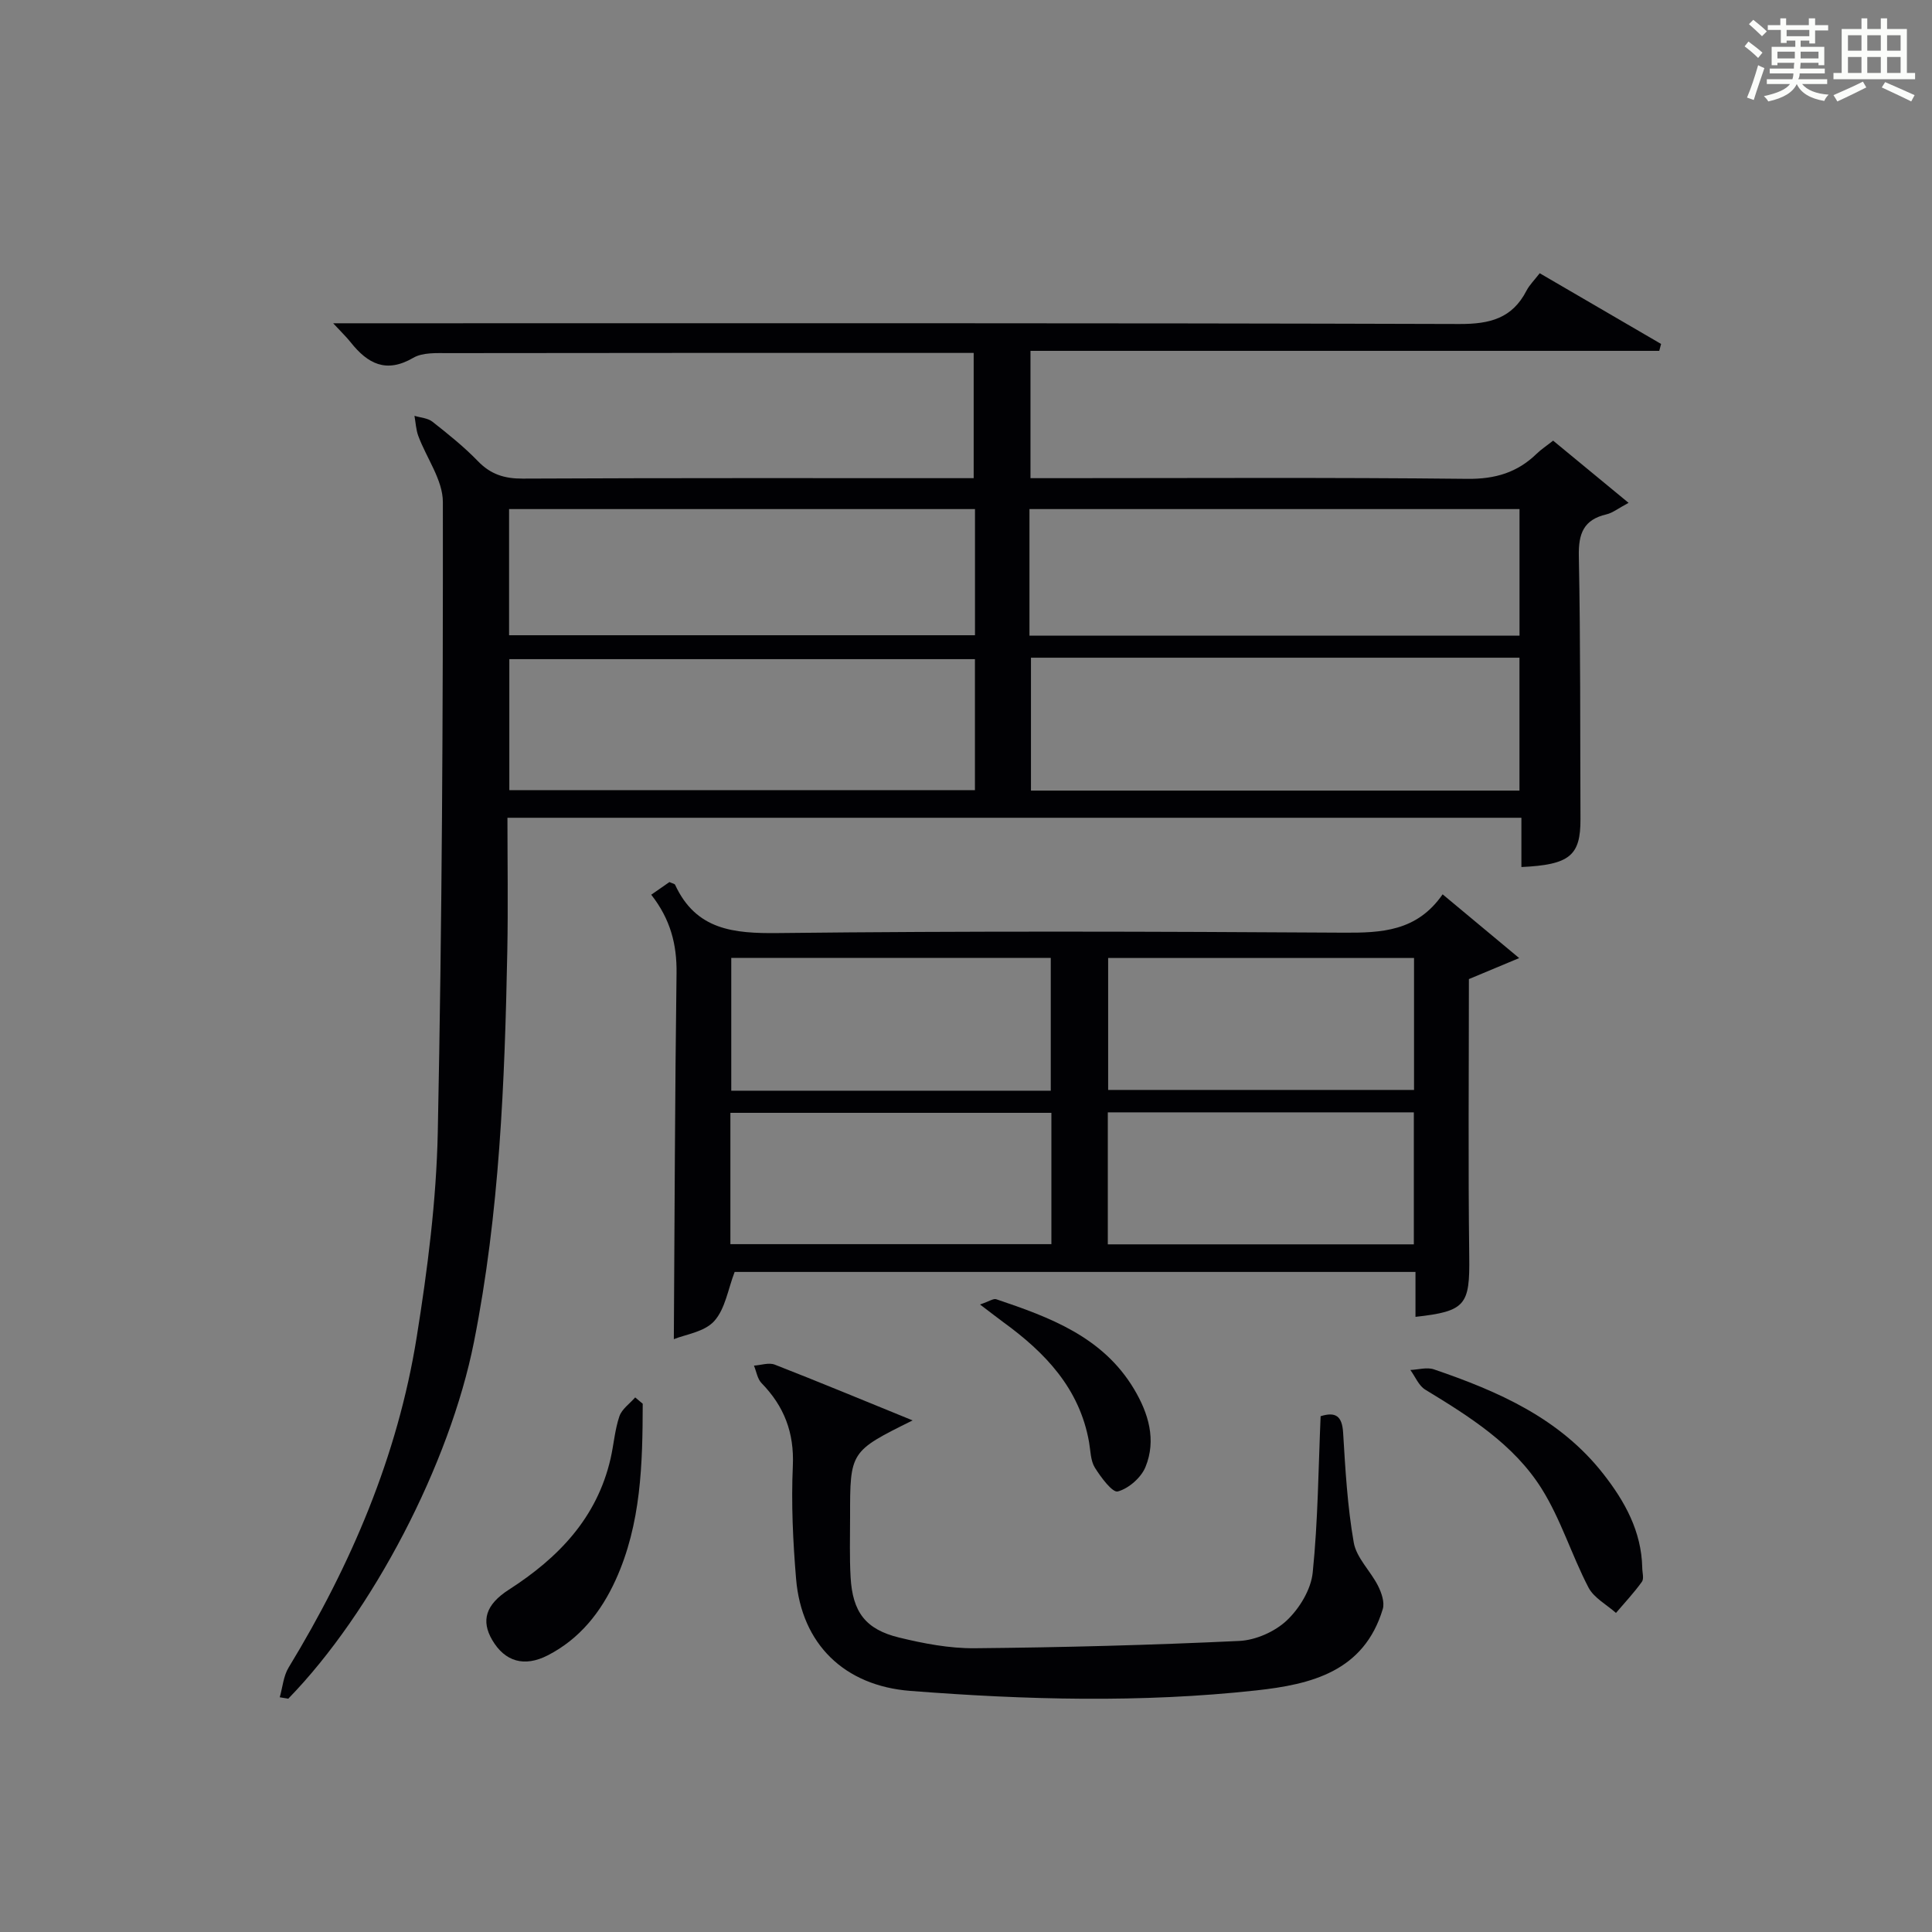 <?xml version="1.0" encoding="utf-8"?>
<svg version="1.1" id="漢_ZDIC_典" xmlns="http://www.w3.org/2000/svg" xmlns:xlink="http://www.w3.org/1999/xlink" x="0px" y="0px"
	 viewBox="0 0 400 400" style="enable-background:new 0 0 400 400;" xml:space="preserve">
<rect x="0" y="0" width="400" height="400" fill="#808080" stroke="none"/>
<style type="text/css">
	.st1{fill:#010104;}
	.st0{fill:#fbfcfa;}
</style>
<g>
	<path class="st0" d="M361.2,9.6l0.8-1c0.9,0.7,1.9,1.4,2.9,2.3L364,12C363,11,362,10.2,361.2,9.6z M361.7,20.2
		c0.9-2.1,1.6-4.3,2.3-6.7c0.4,0.2,0.8,0.4,1.3,0.6c-0.7,2.1-1.5,4.3-2.2,6.6L361.7,20.2z M362.1,5l0.9-0.9c1,0.8,2,1.6,2.8,2.4
		l-1,1C363.9,6.6,363,5.8,362.1,5z M374.6,3.8h1.2v1.4h2.7v1.1h-2.7v2.7h-1.2V8.4h-1.8v1.3h4.9v3.8h-1.2v-0.5h-3.7
		c0,0.4-0.1,0.9-0.1,1.2h5.1v1h-5.2c0,0.5-0.1,0.9-0.3,1.2h6v1h-5.2c1.1,1.3,2.9,2,5.5,2.2c-0.4,0.4-0.7,0.8-0.9,1.3
		c-2.9-0.5-4.8-1.6-5.7-3.5H372c-0.8,1.7-2.7,2.9-5.9,3.6c-0.2-0.4-0.6-0.8-0.9-1.1c2.8-0.6,4.6-1.4,5.4-2.5h-4.8v-1h5.3
		c0.1-0.3,0.2-0.7,0.2-1.2h-4.9v-1h5c0-0.4,0-0.8,0.1-1.2H368v0.5h-1.2V9.7h4.9V8.4h-1.8v0.5h-1.2V6.2H366V5.2h2.6V3.8h1.2v1.4h4.7
		V3.8z M368,12.1h3.6c0-0.4,0-0.9,0-1.4H368V12.1z M369.9,7.5h4.7V6.2h-4.7V7.5z M376.5,10.7h-3.7c0,0.5,0,1,0,1.4h3.7V10.7z"/>
	<path class="st0" d="M385.3,3.8h1.3V6h2.8V3.8h1.3V6h4.1v9.1h1.7v1.3h-16.9v-1.3h1.7V6h4.1V3.8z M385.7,16.9l0.7,1.2
		c-1.8,0.9-3.8,1.9-6,2.9c-0.2-0.4-0.5-0.8-0.8-1.3C381.9,18.7,383.9,17.8,385.7,16.9z M382.6,10.5h2.8V7.3h-2.8V10.5z M382.6,15.1
		h2.8v-3.3h-2.8V15.1z M386.6,10.5h2.8V7.3h-2.8V10.5z M386.6,15.1h2.8v-3.3h-2.8V15.1z M390.3,17c2.1,0.9,4.1,1.8,6.1,2.7l-0.7,1.3
		c-2.2-1.1-4.2-2-6.1-2.9L390.3,17z M393.5,7.3h-2.8v3.2h2.8V7.3z M390.7,15.1h2.8v-3.3h-2.8V15.1z"/>
	
	<path class="st1" d="M57.92,351.4c0.59-2.07,0.76-4.41,1.85-6.18c12.9-21.21,22.55-43.74,26.49-68.31c2.26-14.08,4.09-28.37,4.38-42.59
		c0.88-43.45,1.09-86.92,1.05-130.38c0-4.56-3.39-9.1-5.09-13.69c-0.48-1.31-0.54-2.77-0.79-4.16c1.26,0.39,2.76,0.46,3.72,1.22
		c3.26,2.57,6.54,5.19,9.42,8.17c2.64,2.74,5.51,3.63,9.27,3.61C139.21,98.94,170.2,99,201.59,99c0-8.52,0-16.9,0-25.93
		c-1.72,0-3.49,0-5.26,0c-34.49,0-68.98-0.02-103.47,0.04c-2.46,0-5.33-0.17-7.3,0.97c-5.62,3.28-9.44,1.21-12.94-3.19
		c-0.88-1.11-1.92-2.1-3.64-3.96c2.93,0,4.85,0,6.77,0c75.48,0,150.95-0.08,226.43,0.15c6.3,0.02,10.91-1.17,13.87-6.91
		c0.6-1.16,1.58-2.11,2.73-3.6c8.42,4.9,16.77,9.77,25.13,14.64c-0.13,0.48-0.25,0.95-0.38,1.43c-43.28,0-86.55,0-130.18,0
		c0,9.13,0,17.5,0,26.36c1.93,0,3.71,0,5.5,0c28.32,0,56.65-0.17,84.97,0.14c5.76,0.06,10.33-1.31,14.34-5.21
		c0.94-0.91,2.06-1.64,3.4-2.7c4.99,4.12,9.92,8.18,15.62,12.88c-2.15,1.14-3.29,2.08-4.58,2.38c-4.71,1.1-5.81,3.94-5.72,8.6
		c0.36,18.15,0.26,36.32,0.34,54.48c0.03,7.59-2.22,9.47-12.23,9.94c0-1.66,0-3.32,0-4.97c0-1.64,0-3.28,0-5.23
		c-69.89,0-139.47,0-209.93,0c0,9.17,0.15,18.43-0.03,27.69c-0.53,27.11-1.6,54.18-6.91,80.88c-5.01,25.2-20.98,55.9-38.44,73.82
		C59.1,351.6,58.51,351.5,57.92,351.4z M213.45,136.17c0,9.19,0,18.33,0,27.51c33.86,0,67.54,0,101.14,0c0-9.35,0-18.39,0-27.51
		C280.75,136.17,247.32,136.17,213.45,136.17z M213.14,131.6c34.17,0,67.84,0,101.46,0c0-9.04,0-17.74,0-26.2
		c-34.08,0-67.75,0-101.46,0C213.14,114.27,213.14,122.73,213.14,131.6z M201.85,136.47c-32.52,0-64.52,0-96.4,0
		c0,9.32,0,18.24,0,27.12c32.39,0,64.39,0,96.4,0C201.85,154.38,201.85,145.58,201.85,136.47z M201.86,105.4
		c-32.52,0-64.54,0-96.46,0c0,8.98,0,17.56,0,26.12c32.36,0,64.38,0,96.46,0C201.86,122.64,201.86,114.17,201.86,105.4z"/>
	<path class="st1" d="M134.83,185.24c1.55-1.07,2.72-1.89,3.77-2.62c0.59,0.28,1.06,0.34,1.17,0.56c4.33,9.37,12.1,10.11,21.36,10
		c38.98-0.44,77.96-0.32,116.94-0.08c7.94,0.05,15.29-0.25,20.61-7.94c5.19,4.32,9.95,8.29,15.85,13.2
		c-4.19,1.75-7.22,3.02-10.41,4.35c0,19.11-0.17,38.26,0.07,57.4c0.13,10.05-0.69,11.38-11.13,12.53c0-3,0-5.97,0-9.3
		c-47.33,0-94.38,0-140.96,0c-1.37,3.55-1.94,7.65-4.24,10.19c-2.04,2.25-6,2.77-8.35,3.73c0.16-25.63,0.23-50.69,0.56-75.76
		C140.15,195.57,138.83,190.34,134.83,185.24z M217.55,225.82c0-9.18,0-18.32,0-27.5c-22.19,0-44.2,0-66.15,0c0,9.35,0,18.38,0,27.5
		C173.58,225.82,195.34,225.82,217.55,225.82z M151.22,257.59c22.6,0,44.61,0,66.46,0c0-9.32,0-18.23,0-27.19
		c-22.33,0-44.34,0-66.46,0C151.22,239.66,151.22,248.56,151.22,257.59z M292.76,198.34c-21.45,0-42.46,0-63.33,0
		c0,9.37,0,18.4,0,27.32c21.32,0,42.21,0,63.33,0C292.76,216.48,292.76,207.57,292.76,198.34z M229.36,230.3c0,9.4,0,18.42,0,27.33
		c21.38,0,42.39,0,63.36,0c0-9.28,0-18.19,0-27.33C271.56,230.3,250.67,230.3,229.36,230.3z"/>
	<path class="st1" d="M188.95,294.08C176,300.5,175.99,300.5,176,314.09c0,4.16-0.13,8.34,0.11,12.49c0.41,7.16,3.08,10.76,10.01,12.45
		c5.12,1.25,10.47,2.27,15.71,2.22c18.25-0.17,36.51-0.65,54.74-1.51c3.4-0.16,7.37-1.91,9.84-4.24c2.63-2.48,5.01-6.39,5.37-9.9
		c1.1-10.71,1.17-21.53,1.64-32.39c3.12-0.97,4.45-0.04,4.66,3.43c0.46,7.6,0.89,15.25,2.2,22.73c0.56,3.17,3.46,5.87,5.01,8.93
		c0.73,1.44,1.42,3.43,1,4.83c-3.9,12.97-14.85,15.61-26.18,16.85c-23.86,2.61-47.77,1.96-71.66,0.1
		c-13.61-1.06-22.5-9.67-23.63-23.2c-0.65-7.77-1.02-15.63-0.67-23.41c0.3-6.87-1.8-12.31-6.48-17.11c-0.86-0.88-1.06-2.4-1.57-3.62
		c1.44-0.1,3.08-0.68,4.3-0.21C169.62,286.13,178.76,289.93,188.95,294.08z"/>
	<path class="st1" d="M340.01,324.55c0,1,0.4,2.28-0.07,2.94c-1.63,2.27-3.56,4.32-5.37,6.45c-1.94-1.73-4.57-3.11-5.69-5.26
		c-3.49-6.7-5.72-14.13-9.71-20.48c-5.77-9.19-14.95-14.93-24.09-20.49c-1.35-0.82-2.07-2.69-3.08-4.07
		c1.63-0.07,3.43-0.62,4.87-0.13c13.33,4.55,26.06,10.12,35.09,21.66C336.43,310.88,339.84,317.05,340.01,324.55z"/>
	<path class="st1" d="M133.07,290.63c-0.03,12.43-0.31,24.85-5.61,36.49c-3.03,6.65-7.44,12.21-14.07,15.61c-4.87,2.49-8.87,1.27-11.48-3.18
		c-2.33-3.98-1.39-7.31,3.42-10.41c10.26-6.59,18.27-14.86,21.09-27.18c0.66-2.9,0.87-5.93,1.82-8.73c0.51-1.5,2.14-2.62,3.27-3.91
		C132.02,289.76,132.54,290.19,133.07,290.63z"/>
	<path class="st1" d="M202.9,270.08c1.94-0.66,2.78-1.28,3.35-1.09c11.11,3.74,22.08,7.78,28.54,18.6c2.99,5.01,4.66,10.53,2.37,16.13
		c-0.9,2.21-3.48,4.46-5.73,5.07c-1.1,0.3-3.51-2.94-4.75-4.93c-0.9-1.45-0.89-3.49-1.2-5.27c-1.96-11.13-9.08-18.55-17.77-24.86
		C206.41,272.77,205.14,271.78,202.9,270.08z"/>
	
	
	
	
	
	
	
	
</g>
</svg>
